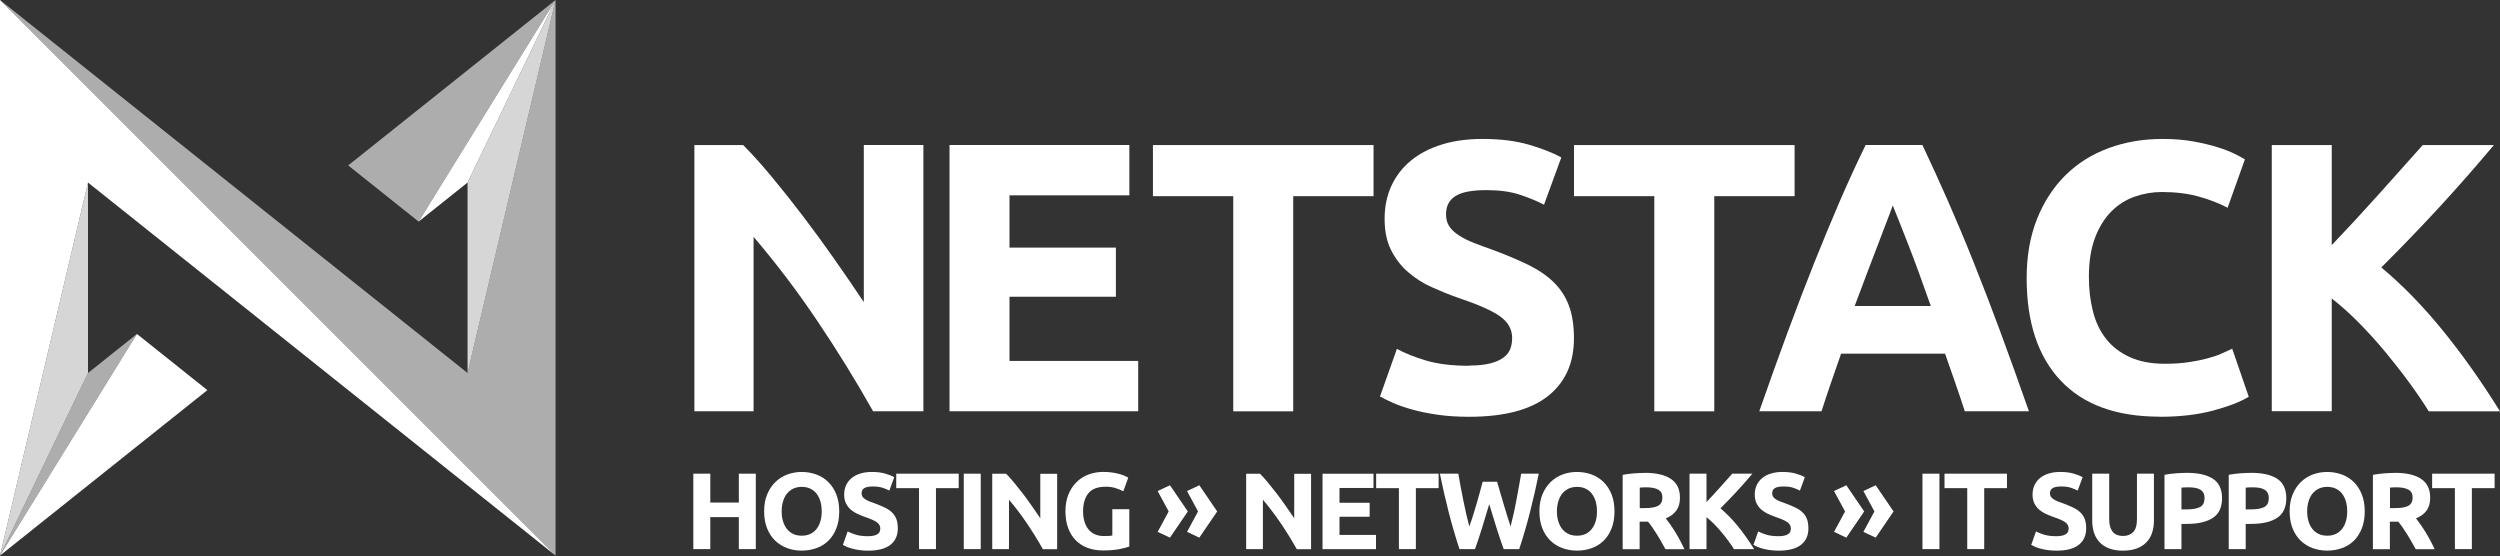 <?xml version="1.0" encoding="UTF-8"?><svg id="uuid-260429a0-82fb-47a1-b19b-8c13bf53c0a5" xmlns="http://www.w3.org/2000/svg" viewBox="0 0 449.46 100"><rect x="0" y="0" width="449.46" height="100" fill="#333333" stroke="none"/><defs><style>.uuid-88a5cfd8-9ba6-4cad-9b6a-ce874219101a{fill:#fff;}.uuid-5d941faa-a67f-4229-816e-e108efe39d30{opacity:.6;}.uuid-1aa2304f-cabb-4408-9fbe-97dcea27b375{opacity:.8;}</style></defs><g id="uuid-8c970c3f-d7cb-4904-b9a5-802f101d388f"><g class="uuid-5d941faa-a67f-4229-816e-e108efe39d30"><polygon class="uuid-88a5cfd8-9ba6-4cad-9b6a-ce874219101a" points="62.6 29.74 75.26 39.84 99.88 0 62.6 29.74"/><polygon class="uuid-88a5cfd8-9ba6-4cad-9b6a-ce874219101a" points="0 99.88 24.62 60.04 15.82 67.06 0 99.88"/><polygon class="uuid-88a5cfd8-9ba6-4cad-9b6a-ce874219101a" points="84.06 67.06 0 0 99.88 99.88 99.88 0 84.06 67.06"/></g><polygon class="uuid-88a5cfd8-9ba6-4cad-9b6a-ce874219101a" points="24.62 60.04 0 99.88 37.28 70.14 24.62 60.04"/><polygon class="uuid-88a5cfd8-9ba6-4cad-9b6a-ce874219101a" points="99.88 0 75.26 39.84 84.06 32.82 99.88 0"/><polygon class="uuid-88a5cfd8-9ba6-4cad-9b6a-ce874219101a" points="0 0 0 99.88 15.82 32.82 99.88 99.88 0 0"/><g class="uuid-1aa2304f-cabb-4408-9fbe-97dcea27b375"><polygon class="uuid-88a5cfd8-9ba6-4cad-9b6a-ce874219101a" points="15.82 32.82 15.82 67.06 0 99.88 15.82 32.82"/><polygon class="uuid-88a5cfd8-9ba6-4cad-9b6a-ce874219101a" points="99.88 0 84.06 32.82 84.06 67.06 99.88 0"/></g><path class="uuid-88a5cfd8-9ba6-4cad-9b6a-ce874219101a" d="m156.97,73.94c-3.09-5.48-6.42-10.89-10.02-16.23-3.59-5.34-7.41-10.38-11.47-15.13v31.36h-10.64V26.08h8.77c1.52,1.52,3.2,3.38,5.04,5.59,1.84,2.21,3.72,4.57,5.63,7.08,1.91,2.51,3.81,5.11,5.7,7.8,1.89,2.69,3.66,5.28,5.32,7.77v-28.25h10.71v47.87h-9.05Z"/><path class="uuid-88a5cfd8-9ba6-4cad-9b6a-ce874219101a" d="m170.71,73.94V26.07h32.33v9.05h-21.55v9.39h19.13v8.84h-19.13v11.54h23.14v9.05h-33.91Z"/><path class="uuid-88a5cfd8-9ba6-4cad-9b6a-ce874219101a" d="m246.94,26.08v9.19h-14.44v38.68h-10.78v-38.68h-14.44v-9.19h39.65Z"/><path class="uuid-88a5cfd8-9ba6-4cad-9b6a-ce874219101a" d="m264.14,65.72c1.52,0,2.77-.13,3.76-.38.99-.25,1.78-.6,2.38-1.04.6-.44,1.01-.96,1.24-1.55.23-.6.34-1.27.34-2,0-1.56-.74-2.87-2.21-3.9-1.47-1.04-4.01-2.15-7.6-3.35-1.57-.55-3.13-1.19-4.7-1.9-1.57-.71-2.97-1.61-4.21-2.69-1.24-1.08-2.26-2.39-3.04-3.94-.78-1.54-1.17-3.42-1.17-5.63s.42-4.2,1.24-5.97c.83-1.77,2-3.28,3.52-4.52,1.52-1.24,3.36-2.2,5.53-2.87,2.16-.67,4.6-1,7.32-1,3.22,0,6.01.35,8.36,1.04,2.35.69,4.28,1.45,5.8,2.28l-3.11,8.5c-1.34-.69-2.82-1.3-4.46-1.83-1.64-.53-3.6-.79-5.91-.79-2.58,0-4.43.36-5.56,1.07-1.13.72-1.69,1.81-1.69,3.28,0,.87.21,1.61.62,2.21s1,1.14,1.76,1.62c.76.48,1.63.92,2.63,1.31.99.39,2.08.79,3.28,1.21,2.49.92,4.65,1.83,6.49,2.73,1.84.9,3.37,1.95,4.59,3.14,1.22,1.2,2.13,2.6,2.73,4.21.6,1.61.9,3.57.9,5.87,0,4.47-1.57,7.93-4.7,10.4-3.13,2.46-7.85,3.7-14.16,3.7-2.12,0-4.03-.13-5.73-.38-1.7-.25-3.21-.56-4.52-.93-1.31-.37-2.44-.76-3.38-1.17-.94-.42-1.74-.81-2.38-1.17l3.04-8.56c1.43.78,3.19,1.49,5.28,2.11,2.1.62,4.66.93,7.7.93Z"/><path class="uuid-88a5cfd8-9ba6-4cad-9b6a-ce874219101a" d="m322.64,26.08v9.19h-14.44v38.68h-10.78v-38.68h-14.44v-9.19h39.65Z"/><path class="uuid-88a5cfd8-9ba6-4cad-9b6a-ce874219101a" d="m353.24,73.94c-.53-1.66-1.11-3.37-1.72-5.12-.61-1.75-1.22-3.5-1.83-5.24h-18.69c-.61,1.75-1.21,3.5-1.82,5.25-.61,1.75-1.17,3.46-1.7,5.11h-11.19c1.8-5.16,3.51-9.92,5.13-14.3,1.62-4.37,3.2-8.5,4.74-12.36,1.55-3.87,3.07-7.54,4.57-11.02s3.06-6.87,4.68-10.19h10.21c1.57,3.32,3.12,6.71,4.65,10.19,1.53,3.48,3.07,7.15,4.61,11.02,1.55,3.87,3.13,7.99,4.75,12.36,1.62,4.38,3.33,9.14,5.14,14.3h-11.54Zm-12.95-37.02c-.24.7-.59,1.64-1.06,2.84-.46,1.2-.99,2.58-1.58,4.15-.59,1.57-1.25,3.29-1.98,5.18s-1.47,3.86-2.23,5.93h13.69c-.73-2.08-1.44-4.06-2.13-5.95-.69-1.89-1.34-3.62-1.96-5.19-.62-1.57-1.16-2.95-1.63-4.15-.47-1.19-.84-2.13-1.13-2.81Z"/><path class="uuid-88a5cfd8-9ba6-4cad-9b6a-ce874219101a" d="m388.26,74.91c-7.78,0-13.71-2.16-17.79-6.49-4.08-4.33-6.11-10.48-6.11-18.44,0-3.96.62-7.49,1.86-10.6,1.24-3.11,2.95-5.73,5.11-7.87,2.16-2.14,4.74-3.76,7.74-4.87,2.99-1.11,6.24-1.66,9.74-1.66,2.03,0,3.87.15,5.53.45,1.66.3,3.11.65,4.35,1.04,1.24.39,2.28.79,3.11,1.21.83.41,1.43.74,1.8.97l-3.11,8.7c-1.47-.78-3.19-1.45-5.15-2-1.96-.55-4.18-.83-6.67-.83-1.66,0-3.28.28-4.87.83-1.59.55-2.99,1.44-4.21,2.66-1.22,1.22-2.2,2.8-2.93,4.73-.74,1.93-1.11,4.28-1.11,7.05,0,2.21.24,4.27.73,6.18.48,1.91,1.27,3.56,2.35,4.94,1.08,1.38,2.5,2.48,4.25,3.28,1.75.81,3.87,1.21,6.36,1.21,1.56,0,2.97-.09,4.21-.28,1.24-.18,2.35-.4,3.32-.66.97-.25,1.82-.54,2.55-.86.74-.32,1.4-.62,2-.9l2.97,8.63c-1.52.92-3.66,1.75-6.42,2.49-2.76.74-5.96,1.11-9.6,1.11Z"/><path class="uuid-88a5cfd8-9ba6-4cad-9b6a-ce874219101a" d="m436.65,73.94c-.97-1.56-2.11-3.24-3.43-5.05-1.32-1.81-2.74-3.63-4.26-5.47-1.52-1.84-3.11-3.6-4.77-5.29-1.66-1.69-3.32-3.17-4.98-4.47v20.27h-10.78V26.08h10.78v17.99c2.77-2.91,5.59-5.95,8.44-9.13,2.86-3.18,5.5-6.13,7.92-8.86h12.79c-3.26,3.88-6.53,7.61-9.83,11.19s-6.77,7.18-10.41,10.81c3.83,3.2,7.52,6.98,11.08,11.37,3.56,4.38,6.98,9.22,10.26,14.5h-12.81Z"/><path class="uuid-88a5cfd8-9ba6-4cad-9b6a-ce874219101a" d="m132.83,85.16h3.05v13.56h-3.05v-5.75h-5.13v5.75h-3.05v-13.56h3.05v5.19h5.13v-5.19Z"/><path class="uuid-88a5cfd8-9ba6-4cad-9b6a-ce874219101a" d="m150.88,91.93c0,1.16-.17,2.18-.52,3.06s-.82,1.62-1.42,2.21c-.6.59-1.31,1.04-2.14,1.34-.83.3-1.72.45-2.67.45s-1.8-.15-2.62-.45c-.82-.3-1.54-.75-2.15-1.34-.61-.59-1.1-1.33-1.45-2.21s-.53-1.9-.53-3.06.18-2.18.55-3.06c.37-.88.86-1.62,1.48-2.22.62-.6,1.34-1.05,2.15-1.35.82-.3,1.67-.45,2.57-.45s1.8.15,2.62.45c.82.3,1.54.75,2.15,1.35.61.6,1.1,1.34,1.45,2.22.35.88.53,1.9.53,3.06Zm-10.35,0c0,.67.08,1.27.25,1.8.16.54.4,1,.7,1.38.31.38.68.68,1.13.89.44.21.95.31,1.53.31s1.07-.1,1.52-.31c.45-.21.83-.51,1.13-.89.31-.38.54-.84.7-1.38.16-.53.24-1.13.24-1.8s-.08-1.27-.24-1.81c-.16-.54-.4-1-.7-1.39-.31-.38-.69-.68-1.13-.89-.45-.21-.96-.31-1.52-.31s-1.08.11-1.53.32c-.44.22-.82.52-1.13.9-.31.38-.54.85-.7,1.39-.16.54-.25,1.14-.25,1.79Z"/><path class="uuid-88a5cfd8-9ba6-4cad-9b6a-ce874219101a" d="m156.06,96.4c.43,0,.79-.04,1.07-.11.28-.07.51-.17.68-.29s.29-.27.35-.44c.07-.17.1-.36.1-.57,0-.44-.21-.81-.63-1.11-.42-.29-1.14-.61-2.15-.95-.44-.16-.89-.34-1.33-.54s-.84-.46-1.19-.76c-.35-.31-.64-.68-.86-1.12-.22-.44-.33-.97-.33-1.6s.12-1.19.35-1.69c.23-.5.57-.93,1-1.28.43-.35.95-.62,1.57-.81.61-.19,1.3-.28,2.07-.28.91,0,1.7.1,2.37.29.67.2,1.21.41,1.64.65l-.88,2.41c-.38-.2-.8-.37-1.26-.52-.46-.15-1.02-.22-1.67-.22-.73,0-1.26.1-1.58.3-.32.2-.48.51-.48.93,0,.25.06.46.18.63s.28.32.5.46c.22.14.46.26.74.37.28.11.59.22.93.34.7.26,1.32.52,1.84.77.52.25.96.55,1.3.89.35.34.6.74.77,1.19s.25,1.01.25,1.66c0,1.27-.44,2.25-1.33,2.95-.89.7-2.22,1.05-4.01,1.05-.6,0-1.14-.04-1.62-.11s-.91-.16-1.28-.26c-.37-.1-.69-.22-.96-.33-.27-.12-.49-.23-.67-.33l.86-2.43c.4.22.9.42,1.5.6.59.18,1.32.26,2.18.26Z"/><path class="uuid-88a5cfd8-9ba6-4cad-9b6a-ce874219101a" d="m172.36,85.16v2.6h-4.09v10.96h-3.05v-10.96h-4.09v-2.6h11.23Z"/><path class="uuid-88a5cfd8-9ba6-4cad-9b6a-ce874219101a" d="m173.27,85.16h3.05v13.56h-3.05v-13.56Z"/><path class="uuid-88a5cfd8-9ba6-4cad-9b6a-ce874219101a" d="m187.49,98.73c-.87-1.55-1.82-3.09-2.84-4.6-1.02-1.51-2.1-2.94-3.25-4.29v8.89h-3.01v-13.56h2.49c.43.43.91.96,1.43,1.59s1.05,1.3,1.6,2.01c.54.71,1.08,1.45,1.61,2.21.53.76,1.04,1.5,1.51,2.2v-8h3.03v13.56h-2.56Z"/><path class="uuid-88a5cfd8-9ba6-4cad-9b6a-ce874219101a" d="m198.75,87.51c-1.42,0-2.45.39-3.08,1.18s-.95,1.87-.95,3.24c0,.67.08,1.27.24,1.81.16.54.39,1.01.7,1.4.31.39.7.69,1.17.91.47.22,1.02.32,1.64.32.34,0,.63,0,.87-.02.24-.01.45-.04.64-.08v-4.72h3.05v6.71c-.37.14-.95.3-1.76.46-.81.16-1.81.24-2.99.24-1.02,0-1.94-.16-2.77-.47-.83-.31-1.54-.77-2.12-1.37-.59-.6-1.04-1.34-1.36-2.21-.32-.87-.48-1.87-.48-2.99s.18-2.14.53-3.01c.35-.87.84-1.61,1.45-2.22s1.33-1.07,2.16-1.38,1.71-.47,2.65-.47c.64,0,1.22.04,1.73.13.52.08.96.18,1.33.29.37.11.68.22.92.34.24.12.41.21.52.27l-.88,2.45c-.42-.22-.9-.41-1.44-.58s-1.13-.24-1.77-.24Z"/><path class="uuid-88a5cfd8-9ba6-4cad-9b6a-ce874219101a" d="m208.13,88.28l2.21-1.04,3.21,4.71-3.21,4.71-2.21-1.04,1.98-3.67-1.98-3.67Zm5.28,0l2.21-1.04,3.21,4.71-3.21,4.71-2.21-1.04,1.98-3.67-1.98-3.67Z"/><path class="uuid-88a5cfd8-9ba6-4cad-9b6a-ce874219101a" d="m233.14,98.73c-.87-1.55-1.82-3.09-2.84-4.6-1.02-1.51-2.1-2.94-3.25-4.29v8.89h-3.01v-13.56h2.49c.43.43.91.96,1.43,1.59s1.05,1.3,1.6,2.01c.54.71,1.08,1.45,1.61,2.21.53.76,1.04,1.5,1.51,2.2v-8h3.03v13.56h-2.56Z"/><path class="uuid-88a5cfd8-9ba6-4cad-9b6a-ce874219101a" d="m237.77,98.73v-13.56h9.16v2.56h-6.11v2.66h5.42v2.51h-5.42v3.27h6.56v2.56h-9.61Z"/><path class="uuid-88a5cfd8-9ba6-4cad-9b6a-ce874219101a" d="m258.64,85.16v2.6h-4.09v10.96h-3.05v-10.96h-4.09v-2.6h11.23Z"/><path class="uuid-88a5cfd8-9ba6-4cad-9b6a-ce874219101a" d="m269.16,86.61c.16.54.33,1.14.52,1.81s.39,1.37.61,2.08.43,1.44.65,2.15c.22.72.44,1.38.64,2,.17-.67.34-1.39.52-2.17.18-.78.34-1.59.5-2.43.16-.83.31-1.67.46-2.49s.29-1.63.42-2.4h3.17c-.46,2.27-.99,4.57-1.58,6.91-.6,2.34-1.24,4.55-1.94,6.65h-2.79c-.46-1.25-.9-2.57-1.33-3.94-.43-1.38-.85-2.76-1.27-4.14-.42,1.38-.84,2.76-1.25,4.14-.42,1.38-.86,2.69-1.31,3.94h-2.79c-.69-2.1-1.34-4.32-1.94-6.65-.6-2.34-1.12-4.64-1.58-6.91h3.31c.13.77.28,1.57.43,2.4.16.83.32,1.66.49,2.49.17.84.34,1.64.52,2.43.18.78.36,1.51.54,2.17.24-.64.46-1.32.69-2.04.22-.72.44-1.43.65-2.15.21-.72.4-1.41.58-2.07s.34-1.26.48-1.78h2.6Z"/><path class="uuid-88a5cfd8-9ba6-4cad-9b6a-ce874219101a" d="m290.26,91.93c0,1.16-.17,2.18-.52,3.06s-.82,1.62-1.42,2.21c-.6.59-1.31,1.04-2.14,1.34-.83.3-1.72.45-2.67.45s-1.8-.15-2.62-.45c-.82-.3-1.54-.75-2.15-1.34-.61-.59-1.1-1.33-1.45-2.21-.35-.88-.53-1.9-.53-3.06s.18-2.18.55-3.06c.36-.88.86-1.62,1.48-2.22.62-.6,1.34-1.05,2.15-1.35.81-.3,1.67-.45,2.57-.45s1.8.15,2.62.45c.82.3,1.54.75,2.15,1.35.61.6,1.1,1.34,1.45,2.22.35.88.53,1.9.53,3.06Zm-10.35,0c0,.67.08,1.27.25,1.8.16.54.4,1,.7,1.38.31.38.68.68,1.13.89.44.21.95.31,1.53.31s1.07-.1,1.52-.31.83-.51,1.13-.89.54-.84.7-1.38c.16-.53.24-1.13.24-1.8s-.08-1.27-.24-1.81c-.16-.54-.4-1-.7-1.39s-.69-.68-1.13-.89-.96-.31-1.52-.31-1.08.11-1.53.32c-.44.22-.82.52-1.13.9-.31.38-.54.85-.7,1.39-.16.54-.25,1.14-.25,1.79Z"/><path class="uuid-88a5cfd8-9ba6-4cad-9b6a-ce874219101a" d="m295.72,85.01c2.04,0,3.59.36,4.68,1.09,1.08.72,1.63,1.85,1.63,3.38,0,.95-.22,1.73-.66,2.32s-1.07,1.06-1.89,1.4c.27.34.56.73.86,1.16.3.44.6.89.89,1.37.29.48.58.97.85,1.49.27.52.53,1.02.76,1.52h-3.41c-.25-.44-.5-.89-.76-1.35-.25-.46-.52-.9-.79-1.33-.27-.43-.53-.84-.8-1.22-.26-.38-.52-.73-.79-1.05h-1.51v4.95h-3.05v-13.37c.67-.13,1.35-.22,2.07-.27.71-.05,1.35-.08,1.91-.08Zm.18,2.6c-.22,0-.42,0-.6.02-.18.01-.34.03-.5.04v3.68h.86c1.15,0,1.97-.14,2.47-.43.5-.29.74-.78.74-1.47s-.25-1.14-.75-1.42c-.5-.28-1.24-.42-2.22-.42Z"/><path class="uuid-88a5cfd8-9ba6-4cad-9b6a-ce874219101a" d="m311.74,98.73c-.27-.44-.6-.92-.97-1.43-.37-.51-.77-1.03-1.21-1.55-.43-.52-.88-1.02-1.35-1.5-.47-.48-.94-.9-1.41-1.27v5.74h-3.05v-13.56h3.05v5.1c.79-.82,1.58-1.69,2.39-2.59s1.56-1.74,2.24-2.51h3.62c-.92,1.1-1.85,2.16-2.79,3.17s-1.92,2.04-2.95,3.06c1.08.91,2.13,1.98,3.14,3.22,1.01,1.24,1.98,2.61,2.91,4.11h-3.63Z"/><path class="uuid-88a5cfd8-9ba6-4cad-9b6a-ce874219101a" d="m319.77,96.4c.43,0,.79-.04,1.07-.11.28-.07.5-.17.68-.29.17-.12.29-.27.35-.44.06-.17.1-.36.1-.57,0-.44-.21-.81-.63-1.11s-1.13-.61-2.15-.95c-.44-.16-.89-.34-1.33-.54-.44-.2-.84-.46-1.19-.76-.35-.31-.64-.68-.86-1.12-.22-.44-.33-.97-.33-1.6s.12-1.19.35-1.69c.23-.5.57-.93,1-1.28.43-.35.95-.62,1.57-.81.61-.19,1.3-.28,2.07-.28.91,0,1.7.1,2.37.29.67.2,1.21.41,1.64.65l-.88,2.41c-.38-.2-.8-.37-1.26-.52-.46-.15-1.02-.22-1.67-.22-.73,0-1.26.1-1.58.3-.32.2-.48.51-.48.93,0,.25.06.46.18.63s.28.32.5.46c.22.14.46.26.74.37.28.11.59.22.93.34.7.26,1.32.52,1.84.77.52.25.96.55,1.3.89.35.34.6.74.77,1.19s.25,1.01.25,1.66c0,1.27-.44,2.25-1.33,2.95-.89.7-2.22,1.05-4.01,1.05-.6,0-1.14-.04-1.62-.11-.48-.07-.91-.16-1.28-.26-.37-.1-.69-.22-.96-.33-.27-.12-.49-.23-.68-.33l.86-2.43c.4.22.9.42,1.5.6.59.18,1.32.26,2.18.26Z"/><path class="uuid-88a5cfd8-9ba6-4cad-9b6a-ce874219101a" d="m329.73,88.28l2.21-1.04,3.21,4.71-3.21,4.71-2.21-1.04,1.98-3.67-1.98-3.67Zm5.28,0l2.21-1.04,3.21,4.71-3.21,4.71-2.21-1.04,1.98-3.67-1.98-3.67Z"/><path class="uuid-88a5cfd8-9ba6-4cad-9b6a-ce874219101a" d="m345.63,85.16h3.05v13.56h-3.05v-13.56Z"/><path class="uuid-88a5cfd8-9ba6-4cad-9b6a-ce874219101a" d="m360.82,85.16v2.6h-4.09v10.96h-3.05v-10.96h-4.09v-2.6h11.23Z"/><path class="uuid-88a5cfd8-9ba6-4cad-9b6a-ce874219101a" d="m369.71,96.4c.43,0,.79-.04,1.07-.11.28-.07.5-.17.68-.29.17-.12.29-.27.35-.44.06-.17.1-.36.1-.57,0-.44-.21-.81-.63-1.11s-1.13-.61-2.15-.95c-.44-.16-.89-.34-1.33-.54-.44-.2-.84-.46-1.19-.76-.35-.31-.64-.68-.86-1.12-.22-.44-.33-.97-.33-1.6s.12-1.19.35-1.69c.23-.5.57-.93,1-1.28.43-.35.95-.62,1.57-.81.61-.19,1.3-.28,2.07-.28.91,0,1.7.1,2.37.29.67.2,1.21.41,1.64.65l-.88,2.41c-.38-.2-.8-.37-1.26-.52-.46-.15-1.02-.22-1.67-.22-.73,0-1.26.1-1.58.3-.32.2-.48.51-.48.93,0,.25.06.46.18.63s.28.32.5.46c.22.14.46.26.74.37.28.11.59.22.93.34.7.26,1.32.52,1.84.77.52.25.96.55,1.3.89.35.34.6.74.77,1.19s.25,1.01.25,1.66c0,1.27-.44,2.25-1.33,2.95-.89.7-2.22,1.05-4.01,1.05-.6,0-1.14-.04-1.62-.11-.48-.07-.91-.16-1.28-.26-.37-.1-.69-.22-.96-.33-.27-.12-.49-.23-.68-.33l.86-2.43c.4.22.9.42,1.5.6.59.18,1.32.26,2.18.26Z"/><path class="uuid-88a5cfd8-9ba6-4cad-9b6a-ce874219101a" d="m381.65,99c-.95,0-1.77-.13-2.47-.4-.69-.27-1.26-.64-1.71-1.12-.45-.48-.78-1.04-1-1.7-.21-.66-.32-1.39-.32-2.18v-8.44h3.05v8.18c0,.55.06,1.01.19,1.4.12.39.29.7.51.94.21.24.48.41.78.52.31.1.64.16,1.01.16.74,0,1.35-.23,1.81-.69.46-.46.69-1.23.69-2.33v-8.18h3.05v8.44c0,.8-.11,1.53-.33,2.19-.22.67-.56,1.24-1.02,1.71s-1.04.84-1.74,1.11c-.7.26-1.54.39-2.51.39Z"/><path class="uuid-88a5cfd8-9ba6-4cad-9b6a-ce874219101a" d="m393.2,85.01c2.02,0,3.57.36,4.66,1.07,1.08.71,1.63,1.88,1.63,3.49s-.55,2.81-1.64,3.53c-1.1.72-2.66,1.09-4.7,1.09h-.96v4.54h-3.05v-13.37c.67-.13,1.37-.22,2.11-.27s1.4-.08,1.96-.08Zm.2,2.6c-.22,0-.44,0-.65.02-.22.01-.4.03-.56.04v3.91h.96c1.06,0,1.85-.14,2.39-.43s.8-.82.8-1.6c0-.38-.07-.69-.21-.94-.14-.25-.33-.45-.59-.6s-.56-.25-.93-.31c-.36-.06-.77-.09-1.21-.09Z"/><path class="uuid-88a5cfd8-9ba6-4cad-9b6a-ce874219101a" d="m404.75,85.01c2.02,0,3.57.36,4.66,1.07,1.08.71,1.63,1.88,1.63,3.49s-.55,2.81-1.64,3.53c-1.1.72-2.66,1.09-4.7,1.09h-.96v4.54h-3.05v-13.37c.67-.13,1.37-.22,2.11-.27s1.4-.08,1.96-.08Zm.2,2.6c-.22,0-.44,0-.65.02-.22.01-.4.03-.56.04v3.91h.96c1.06,0,1.85-.14,2.39-.43s.8-.82.8-1.6c0-.38-.07-.69-.21-.94-.14-.25-.33-.45-.59-.6s-.56-.25-.93-.31c-.36-.06-.77-.09-1.21-.09Z"/><path class="uuid-88a5cfd8-9ba6-4cad-9b6a-ce874219101a" d="m425.14,91.93c0,1.16-.17,2.18-.52,3.06s-.82,1.62-1.42,2.21c-.6.59-1.31,1.04-2.14,1.34-.83.3-1.72.45-2.67.45s-1.8-.15-2.62-.45c-.82-.3-1.54-.75-2.15-1.34-.61-.59-1.1-1.33-1.45-2.21-.35-.88-.53-1.9-.53-3.06s.18-2.18.55-3.06c.36-.88.86-1.62,1.48-2.22.62-.6,1.34-1.05,2.15-1.35.81-.3,1.67-.45,2.57-.45s1.8.15,2.62.45c.82.3,1.54.75,2.15,1.35.61.6,1.1,1.34,1.45,2.22.35.88.53,1.9.53,3.06Zm-10.35,0c0,.67.08,1.27.25,1.8.16.54.4,1,.7,1.38.31.38.68.68,1.13.89.44.21.95.31,1.53.31s1.07-.1,1.52-.31.83-.51,1.13-.89.54-.84.7-1.38c.16-.53.24-1.13.24-1.8s-.08-1.27-.24-1.81c-.16-.54-.4-1-.7-1.39s-.69-.68-1.13-.89-.96-.31-1.52-.31-1.08.11-1.53.32c-.44.22-.82.52-1.13.9-.31.38-.54.85-.7,1.39-.16.54-.25,1.14-.25,1.79Z"/><path class="uuid-88a5cfd8-9ba6-4cad-9b6a-ce874219101a" d="m430.6,85.01c2.04,0,3.59.36,4.68,1.09,1.08.72,1.63,1.85,1.63,3.38,0,.95-.22,1.73-.66,2.32s-1.07,1.06-1.89,1.4c.27.34.56.73.86,1.16.3.44.6.89.89,1.37.29.48.58.97.85,1.49.27.52.53,1.02.76,1.52h-3.41c-.25-.44-.5-.89-.76-1.35-.25-.46-.52-.9-.79-1.33-.27-.43-.53-.84-.8-1.22-.26-.38-.52-.73-.79-1.05h-1.51v4.95h-3.05v-13.37c.67-.13,1.35-.22,2.07-.27.71-.05,1.35-.08,1.91-.08Zm.18,2.6c-.22,0-.42,0-.6.02-.18.01-.34.03-.5.04v3.68h.86c1.15,0,1.97-.14,2.47-.43.5-.29.74-.78.74-1.47s-.25-1.14-.75-1.42c-.5-.28-1.24-.42-2.22-.42Z"/><path class="uuid-88a5cfd8-9ba6-4cad-9b6a-ce874219101a" d="m448.49,85.16v2.6h-4.09v10.96h-3.05v-10.96h-4.09v-2.6h11.23Z"/></g></svg>